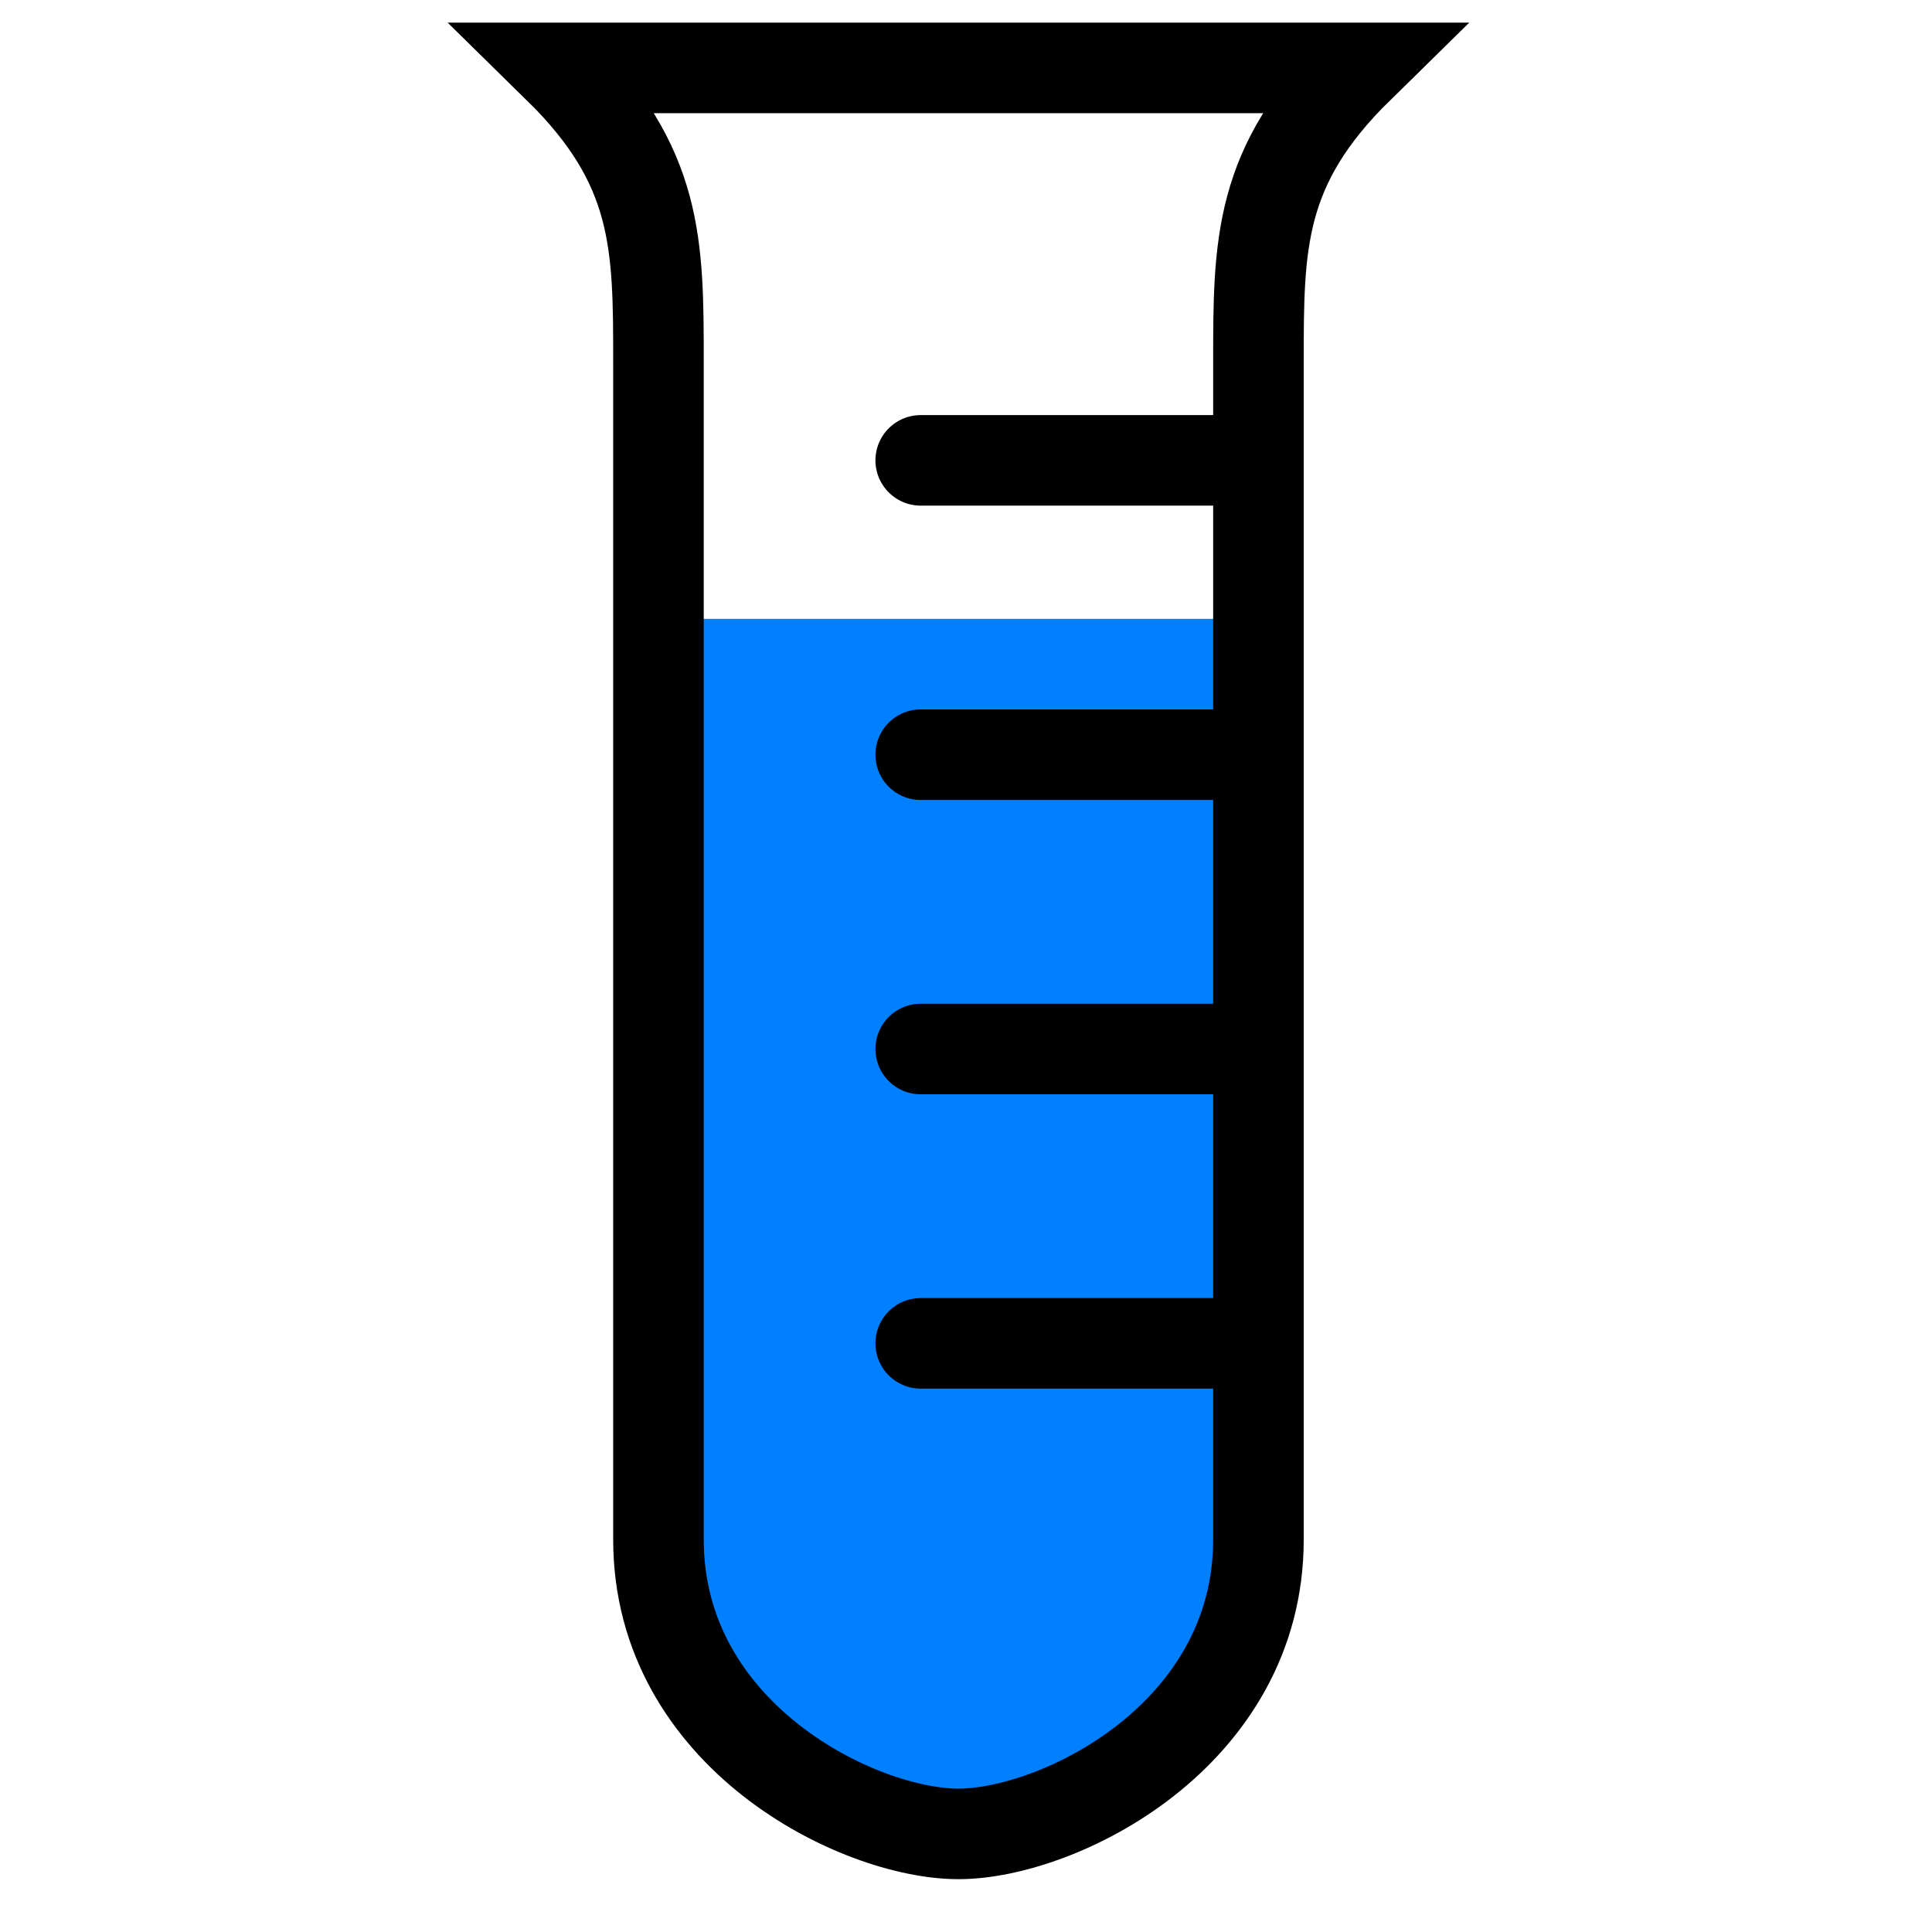 <?xml version="1.0"?><svg width="128" height="128" xmlns="http://www.w3.org/2000/svg" xmlns:undefined="http://www.w3.org/2000/svg">

 <g>
  <title>Layer 1</title>
  <g id="layer2"/>
  <g id="layer1">
   <path stroke-width="6" stroke-linecap="round" stroke-linejoin="round" marker-start="none" marker-mid="none" marker-end="none" stroke-miterlimit="4" fill-rule="nonzero" stroke-dashoffset="0" fill="#007fff" d="m82,41l-1.5,61c0,13 -13,19.5 -19.5,19.5c-6.5,0 -19.5,-6.5 -19.5,-19.5l1.5,-61l39,0z" id="path4667"/>
   <path stroke="#000000" stroke-width="6" stroke-linecap="round" marker-start="none" marker-mid="none" marker-end="none" stroke-miterlimit="4" stroke-dashoffset="0" fill-rule="nonzero" id="rect3162" d="m37,4.5l53,0c-6.625,6.5 -6.625,11.704 -6.625,19.5l0,78c0,13 -13.25,19.5 -19.875,19.5c-6.625,0 -19.875,-6.5 -19.875,-19.5l0,-78c0,-7.796 0,-13 -6.625,-19.5z" fill="none"/>
   <path stroke-linecap="round" stroke="#000000" stroke-miterlimit="4" fill-rule="evenodd" stroke-width="6" id="path3165" d="m80.5,30.5c-19.5,0 -19.5,0 -19.5,0" fill="none"/>
   <path stroke-linecap="round" stroke="#000000" stroke-miterlimit="4" fill-rule="evenodd" stroke-width="6" fill="none" d="m80.5,50c-19.5,0 -19.5,0 -19.5,0" id="path3167"/>
   <path stroke-linecap="round" stroke="#000000" stroke-miterlimit="4" fill-rule="evenodd" stroke-width="6" id="path3169" d="m80.5,69.5c-19.5,0 -19.5,0 -19.5,0" fill="none"/>
   <path stroke-width="6" stroke-linecap="round" fill-rule="evenodd" stroke-miterlimit="4" stroke="#000000" fill="none" d="m80.5,89c-19.5,0 -19.5,0 -19.5,0" id="path3171"/>
  </g>
 </g>
</svg>